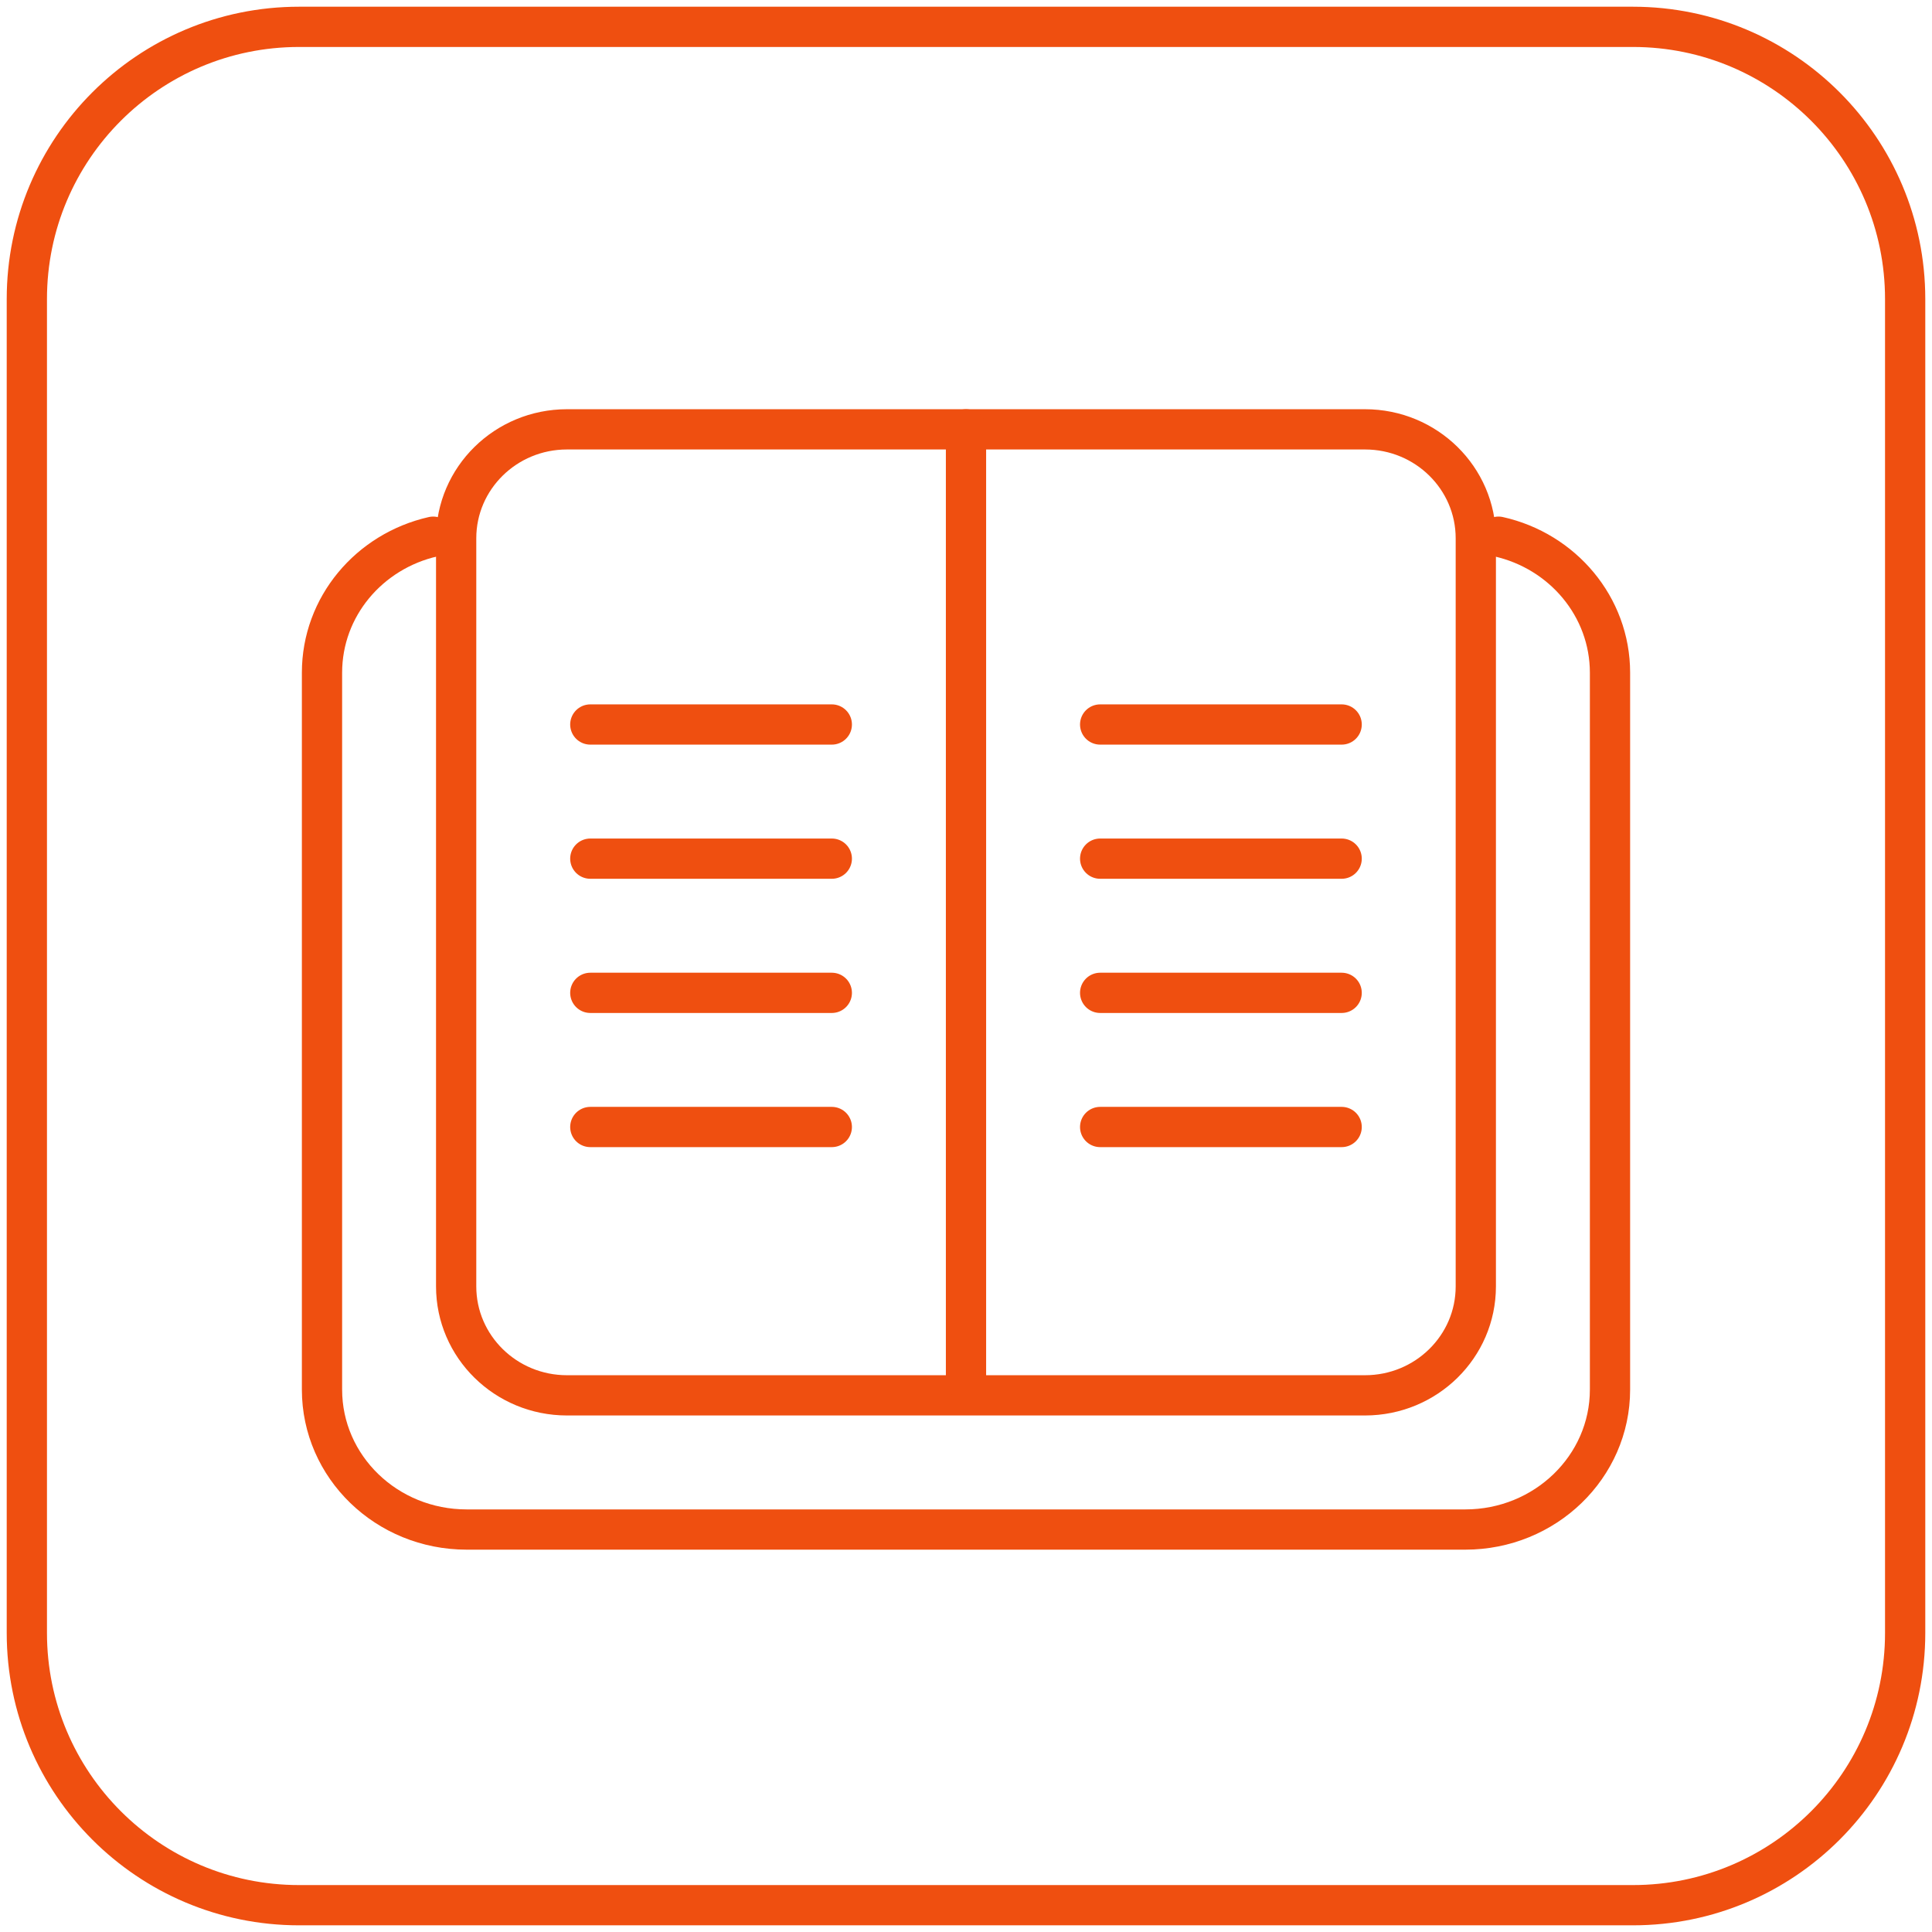 <?xml version="1.0" encoding="UTF-8"?> <svg xmlns="http://www.w3.org/2000/svg" width="48" height="48" viewBox="0 0 48 48" fill="none"><path fill-rule="evenodd" clip-rule="evenodd" d="M40.57 47.334H7.43C3.695 47.334 0.667 44.305 0.667 40.57V7.43C0.667 3.695 3.695 0.667 7.43 0.667H40.57C44.305 0.667 47.333 3.695 47.333 7.43V40.57C47.333 44.305 44.305 47.334 40.57 47.334Z" stroke="#EF4F10" stroke-linecap="round" stroke-linejoin="round"></path><path d="M37.23 13.334C38.82 13.689 40 15.072 40 16.713V34.524C40 36.444 38.388 38.001 36.404 38.001H11.596C9.605 38.001 8 36.444 8 34.524V16.713C8 15.072 9.172 13.695 10.762 13.334" stroke="#EF4F10" stroke-linecap="round" stroke-linejoin="round"></path><path fill-rule="evenodd" clip-rule="evenodd" d="M33.913 34.667H14.086C12.566 34.667 11.333 33.455 11.333 31.96V13.374C11.333 11.879 12.566 10.667 14.086 10.667H33.913C35.434 10.667 36.666 11.879 36.666 13.374V31.96C36.666 33.455 35.434 34.667 33.913 34.667Z" stroke="#EF4F10" stroke-linecap="round" stroke-linejoin="round"></path><path d="M14.666 18H20.666" stroke="#EF4F10" stroke-linecap="round" stroke-linejoin="round"></path><path d="M14.666 21.333H20.666" stroke="#EF4F10" stroke-linecap="round" stroke-linejoin="round"></path><path d="M14.666 24.667H20.666" stroke="#EF4F10" stroke-linecap="round" stroke-linejoin="round"></path><path d="M14.666 28H20.666" stroke="#EF4F10" stroke-linecap="round" stroke-linejoin="round"></path><path d="M27.333 18H33.333" stroke="#EF4F10" stroke-linecap="round" stroke-linejoin="round"></path><path d="M27.333 21.333H33.333" stroke="#EF4F10" stroke-linecap="round" stroke-linejoin="round"></path><path d="M27.333 24.667H33.333" stroke="#EF4F10" stroke-linecap="round" stroke-linejoin="round"></path><path d="M27.333 28H33.333" stroke="#EF4F10" stroke-linecap="round" stroke-linejoin="round"></path><path d="M24 10.667V34.31" stroke="#EF4F10" stroke-linecap="round" stroke-linejoin="round"></path></svg> 